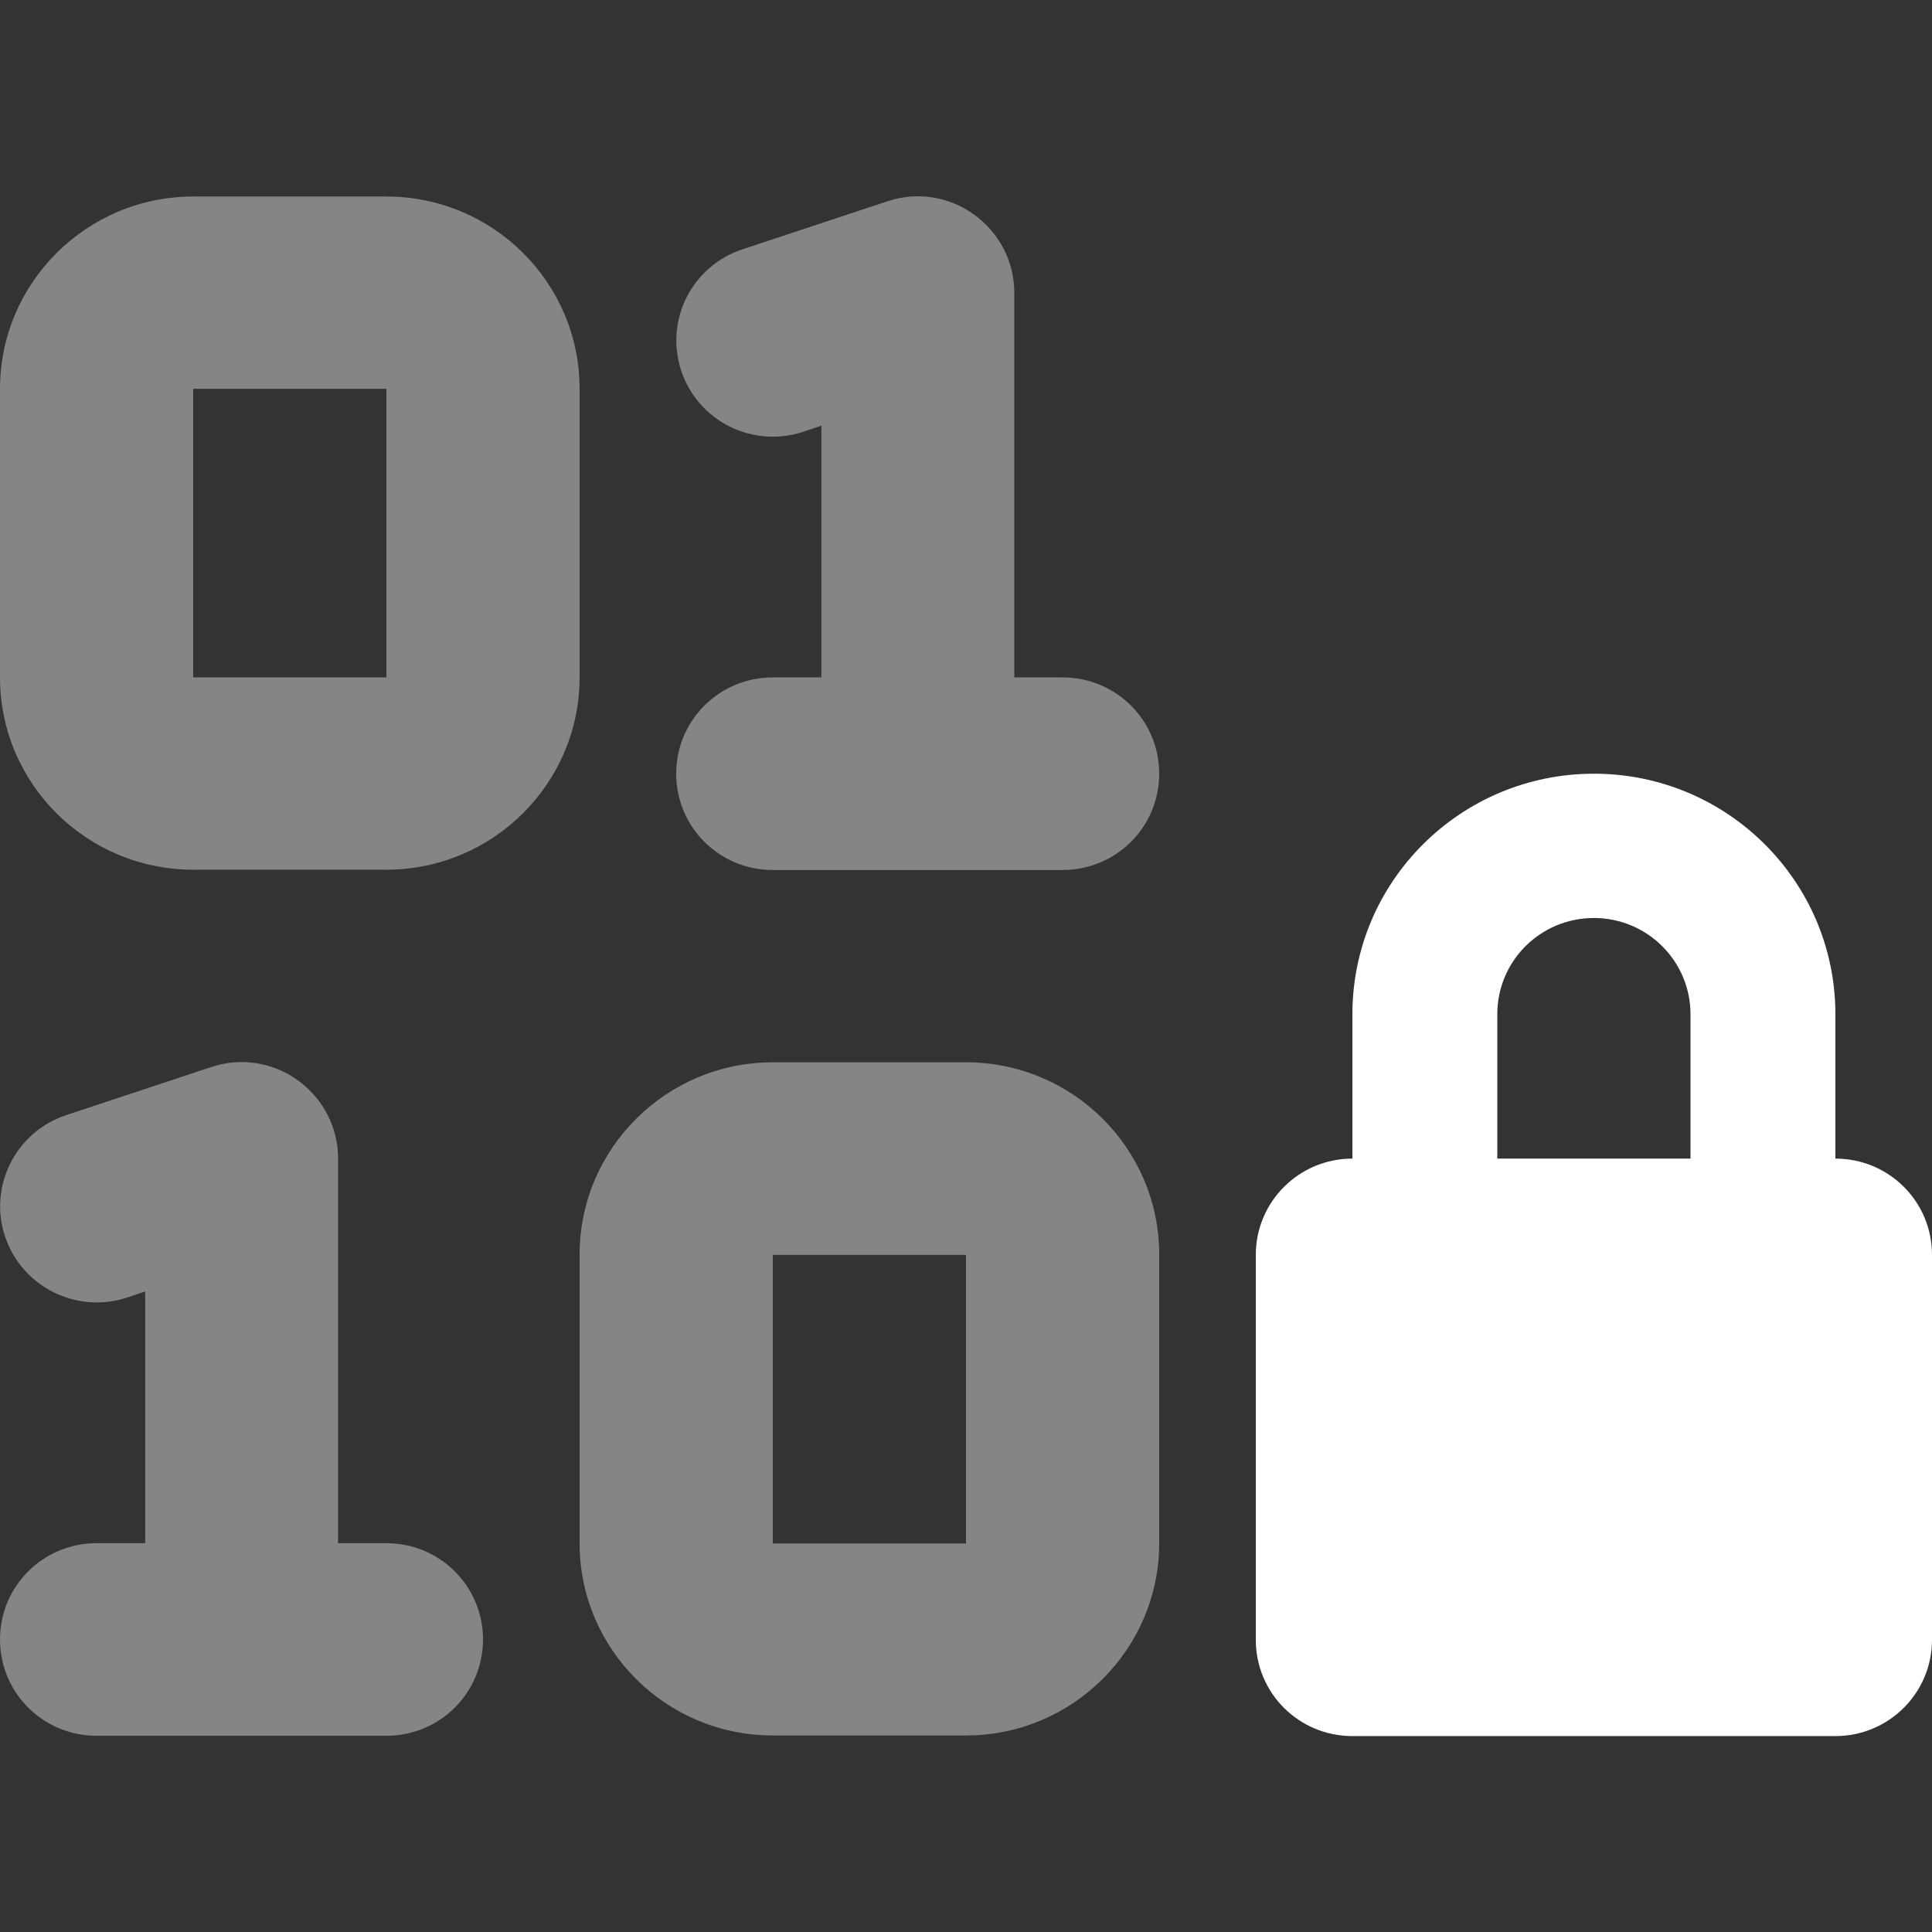 <svg xmlns="http://www.w3.org/2000/svg" id="Ebene_1" viewBox="0 0 64 64"><rect x="0" y="0" width="64" height="64" fill="#333333" stroke="none"/><path d="M33.6,9.7c0-1.03-.49-1.98-1.33-2.59s-1.91-.77-2.88-.44l-4.8,1.59c-1.68.56-2.58,2.36-2.02,4.03s2.37,2.57,4.05,2.01l.59-.2v8.34h-1.61c-1.77,0-3.2,1.42-3.2,3.19s1.43,3.19,3.2,3.19h9.6c1.77,0,3.2-1.42,3.2-3.19s-1.43-3.19-3.2-3.19h-1.6v-12.75ZM11.2,38.38c0-1.03-.49-1.98-1.33-2.59s-1.91-.77-2.88-.44l-4.8,1.59c-1.68.56-2.58,2.37-2.02,4.03.56,1.66,2.37,2.57,4.05,2.01l.59-.2v8.34h-1.61c-1.77,0-3.2,1.42-3.2,3.19s1.43,3.19,3.2,3.19h9.6c1.77,0,3.2-1.42,3.2-3.19s-1.43-3.19-3.2-3.19h-1.6v-12.75ZM0,12.88v9.56c0,3.52,2.87,6.37,6.4,6.37h6.4c3.53,0,6.4-2.86,6.4-6.37v-9.56c0-3.52-2.87-6.37-6.4-6.37h-6.4c-3.53,0-6.4,2.86-6.4,6.37ZM12.8,12.88v9.56h-6.4v-9.56h6.4ZM25.6,35.19c-3.53,0-6.4,2.86-6.4,6.37v9.56c0,3.52,2.87,6.37,6.4,6.37h6.4c3.53,0,6.4-2.86,6.4-6.37v-9.56c0-3.52-2.87-6.37-6.4-6.37h-6.4ZM25.6,41.57h6.4v9.56h-6.4v-9.56Z" fill="#fff" opacity=".4"></path><path d="M49.6,33.6v4.78h6.4v-4.78c0-1.76-1.43-3.19-3.2-3.19s-3.2,1.42-3.2,3.19ZM44.8,38.38v-4.78c0-4.4,3.58-7.97,8-7.97s8,3.57,8,7.97v4.78c1.77,0,3.2,1.42,3.2,3.19v12.75c0,1.76-1.43,3.19-3.2,3.19h-16c-1.77,0-3.2-1.42-3.2-3.19v-12.75c0-1.76,1.43-3.19,3.2-3.19Z" fill="#fff"></path></svg>